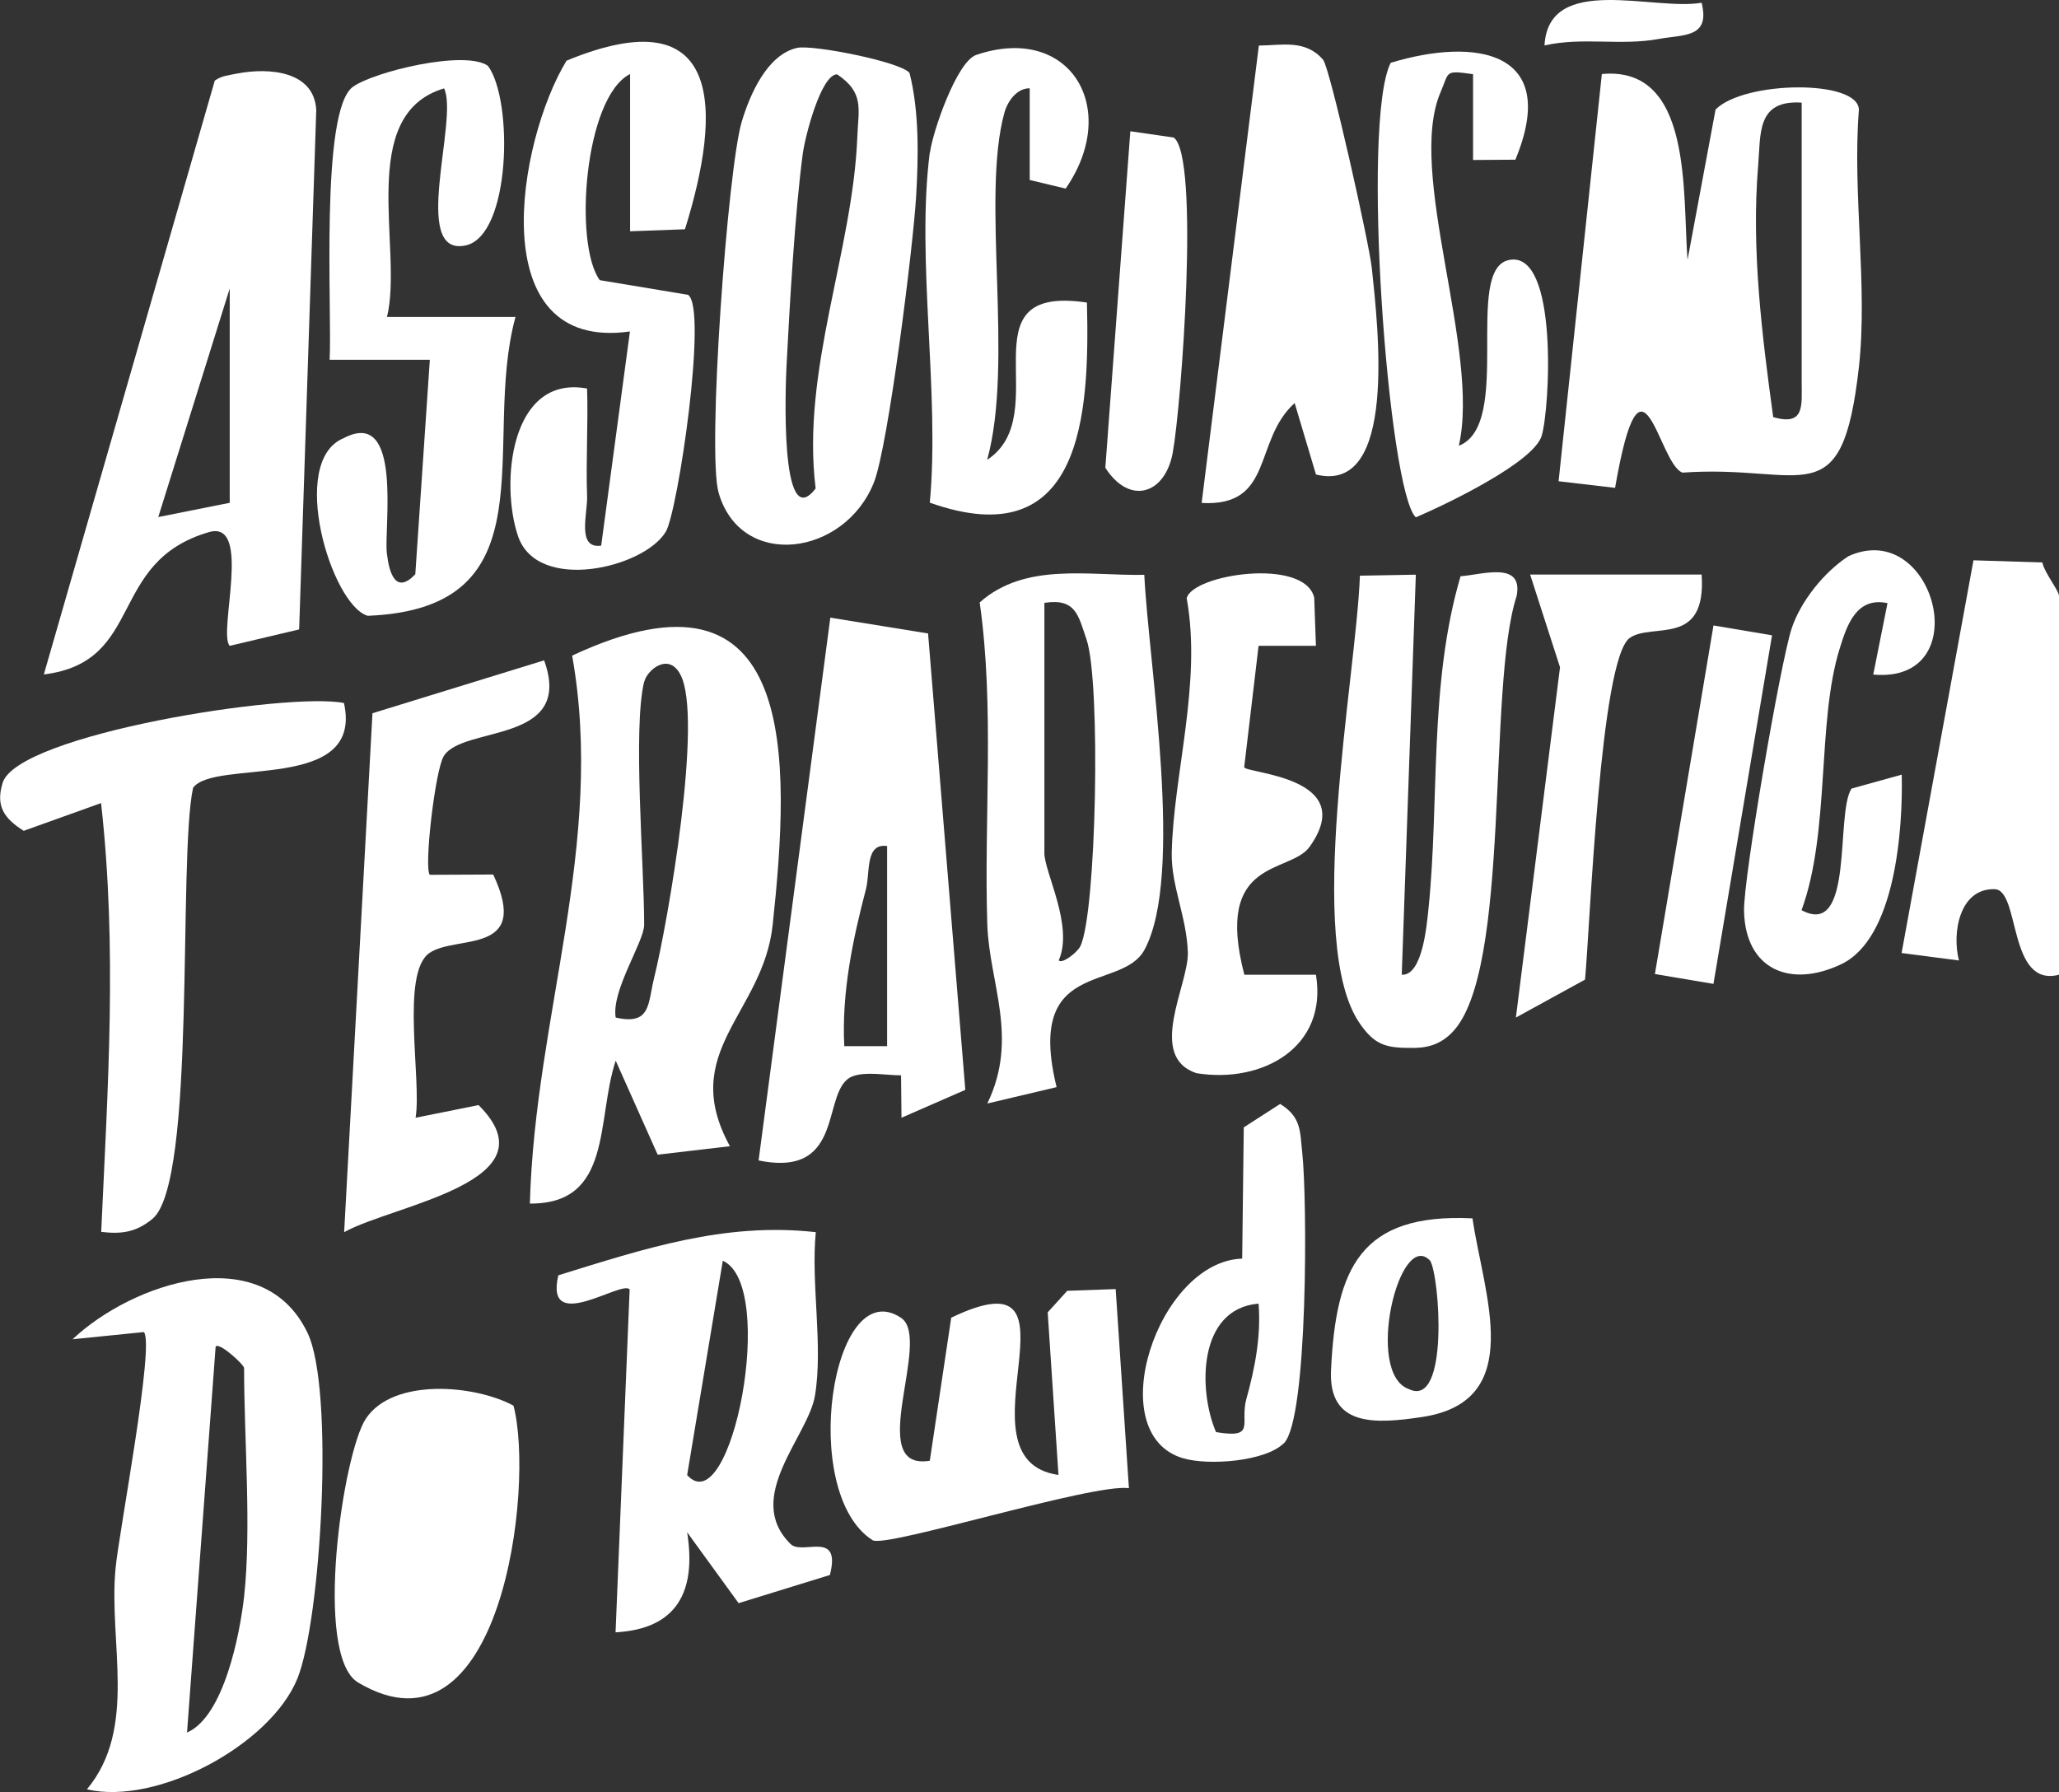 <svg xmlns="http://www.w3.org/2000/svg" id="Layer_2" data-name="Layer 2" viewBox="0 0 143.23 124.68"><rect x="0" y="0" width="143.23" height="124.68" fill="#333333" stroke="none"/><defs><style>      .cls-1 {        fill: #fff;      }    </style></defs><g id="Layer_1-2" data-name="Layer 1"><g><path class="cls-1" d="M129.31,25.54c-1.18,10.52-3.8,6.73-12.27,7.34-1.72-.63-2.8-9.86-4.69,1.06l-3.93-.46,3.01-28.33c6.33-.59,5.6,8.3,5.96,12.93l1.95-10.46c1.98-2.01,9.97-2.11,9.97.03-.46,5.74.63,12.29,0,17.9ZM125.34,7.14c-3.17-.21-2.85,2.18-3.04,4.42-.48,5.76.27,11.78,1.05,17.46,2.21.63,1.98-.78,1.98-2.49V7.14Z"></path><path class="cls-1" d="M50.78,79.74l-5.03.59-2.92-6.54c-1.36,4.1-.19,9.99-5.97,9.94.35-13.04,5.27-25.07,2.94-38.12,15.81-7.38,15.18,7.24,13.95,18.73-.66,6.19-6.6,8.8-2.97,15.41ZM44.81,47.42c-.8,3.26,0,12.75,0,16.91,0,1.19-2.3,4.59-1.98,6.46,2.46.56,2.23-.97,2.67-2.75.97-3.91,3.44-18.19,1.82-21.13-.83-1.55-2.31-.28-2.5.51Z"></path><path class="cls-1" d="M20.8,43.79l-4.82,1.14c-.84-.87,1.61-8.8-1.45-7.91-7.1,2.07-4.41,9.03-11.48,9.9L14.94,5.61c.46-.34,1-.38,1.54-.49,2.26-.44,5.38-.17,5.52,2.54l-1.19,36.12ZM15.98,34.99v-14.92l-4.97,15.9,4.97-.99Z"></path><path class="cls-1" d="M6.04,124.49c3.56-4.27,1.5-10.2,2-15.4.24-2.53,2.73-15.53,1.97-16.42l-4.96.5c4.1-3.88,13.19-7,16.34-.45,1.89,3.93.94,19.99-.7,24.05-1.86,4.6-9.75,8.86-14.65,7.71ZM16.98,111.08c.52-4.73,0-10.96,0-15.91,0-.22-1.72-1.82-1.98-1.49l-1.99,26.85c2.57-1.11,3.68-6.87,3.97-9.45Z"></path><path class="cls-1" d="M64.56,44.08l2.59,31.74-4.44,1.94-.03-2.95c-1.05,0-2.42-.28-3.35.06-2.3.84-.36,7.13-6.56,5.86l4.99-37.76,6.8,1.1ZM61.71,72.78v-13.92c-1.54-.23-1.17,1.85-1.47,2.99-.93,3.54-1.7,7.25-1.51,10.93h2.98Z"></path><path class="cls-1" d="M55.45,3.33c1.08-.24,7.26.98,7.82,1.75.68,2.67.62,5.82.46,8.56-.2,3.46-1.94,17.42-2.94,19.93-2.05,5.14-9.25,6.09-10.8.71-.82-2.84.64-22.62,1.61-25.82.56-1.87,1.76-4.66,3.85-5.13ZM56.74,33.99c-1.02-8.22,2.59-16.49,2.9-24.5.07-1.91.5-3.04-1.41-4.32-1.12.02-2.23,4.32-2.39,5.55-.54,4.05-.91,10.51-1.13,14.78-.05,1.02-.51,11.8,2.02,8.49Z"></path><path class="cls-1" d="M30.89,6.15c-6.15,1.83-2.82,11.2-3.97,15.9h8.94c-2.41,8.8,2.66,20.28-10.28,20.79-2.52-.72-5.57-10.77-1.67-12.36,4.13-2.17,2.79,6.24,3,8,.16,1.4.62,2.9,1.98,1.47l1.01-14.92h-6.97c.18-3.31-.68-17.34,1.62-18.99,1.47-1.06,7.8-2.59,9.39-1.46,1.78,2.39,1.6,11.85-1.57,12.5-3.85.78-.44-8.82-1.48-10.93Z"></path><path class="cls-1" d="M47.65,15.95l-3.82.14V5.15c-3.18,1.61-3.94,11.82-2.11,14.34l6.14,1.02c1.39.9-.7,15.04-1.54,16.47-1.49,2.53-8.92,4.29-10.28.33-1.25-3.65-.56-11.27,4.8-10.28.08,2.47-.09,4.98,0,7.47.05,1.21-.75,3.7.98,3.46l2-14.9c-10.33,1.46-7.82-13.24-4.41-18.84,10.95-4.52,10.83,3.43,8.24,11.72Z"></path><path class="cls-1" d="M79.6,39.98c.3,6.19,2.8,20.96.01,26.1-1.6,2.96-8.32.53-6.11,9.55l-4.82,1.14c2.21-4.56.14-8.36,0-12.44-.24-7.47.52-15.01-.53-22.42,3.17-2.82,7.61-1.84,11.45-1.92ZM72.65,41.95v17.4c0,1.33,2.05,5.07,1,7.46.2.28,1.27-.52,1.5-.98,1.12-2.26,1.44-18.41.43-21.35-.57-1.64-.72-2.88-2.93-2.54Z"></path><path class="cls-1" d="M56.75,85.71c-.35,3.61.52,7.9-.06,11.39-.47,2.83-5,7.08-1.69,10.32.81.8,3.54-1.02,2.73,2.15l-6.35,1.96-3.58-4.93c.64,4.05-.64,6.72-4.98,6.96l.98-23.86c-.57-.66-5.94,3.19-4.96-.98,5.93-1.83,11.54-3.71,17.9-3ZM47.8,102.62c3.07,3.41,6.31-13.22,2.48-14.91l-2.48,14.91Z"></path><path class="cls-1" d="M98.49,39.97l-.98,27.84c1.46.09,1.75-3.57,1.86-4.59.77-7.53.02-15.62,2.23-23.13,1.54-.12,4.38-1.07,3.9,1.38-2.08,6.4-.33,26.09-4.48,30.35-.87.89-1.81,1.12-3.01,1.08-1.68,0-2.43-.28-3.4-1.67-3.91-5.58-.28-24.02-.01-31.18l3.9-.07Z"></path><path class="cls-1" d="M37.85,45.94c2.12,5.86-5.66,4.51-6.98,6.66-.61,1-1.39,7.84-.97,8.26l4.41-.02c2.65,5.66-2.59,4.17-4.44,5.46-2.02,1.4-.53,8.82-.96,11.46l4.38-.88c5.37,5.34-5.92,6.93-9.35,8.84l1.97-36.1,11.94-3.68Z"></path><path class="cls-1" d="M23.93,48.92c1.38,6.28-9.02,3.83-10.5,5.89-1.07,5,.26,27.45-2.83,29.99-1.14.93-2.15,1.07-3.56.9.46-10.07,1.12-19.77-.01-29.83l-5.38,1.93c-1.34-.85-1.97-1.69-1.47-3.33,1.02-3.38,19.86-6.35,23.76-5.56Z"></path><path class="cls-1" d="M91.54,33l-1.48-4.96c-2.9,2.61-1.41,7.23-6.47,6.95l3.98-31.82c1.58-.01,3.24-.45,4.47.99.48.57,3.22,12.83,3.39,14.51.42,4.02,1.81,15.76-3.89,14.34Z"></path><path class="cls-1" d="M64.69,10.62c.19-1.46,1.86-6.33,3.22-6.8,6.52-2.21,10.08,3.72,6.22,9.3l-2.5-.6v-6.38c-.9,0-1.54.9-1.76,1.7-1.64,5.91.68,17.33-1.2,24.15,4.84-3.17-1.83-12.26,6.94-10.94.2,7.82-.33,17.68-10.93,13.92.71-7.67-.96-16.91,0-24.37Z"></path><path class="cls-1" d="M77.61,89.69l.92,13.84c-2.53-.35-16.94,4.19-17.83,3.62-5.17-3.29-2.83-18.68,1.98-15.47,2.21,1.47-2.6,10.71,2,9.94l1.49-9.95c10.09-4.84-.07,9.87,7.46,10.94l-.75-11.31,1.36-1.5,3.37-.12Z"></path><path class="cls-1" d="M91.54,44.93h-3.99s-1,8.44-1,8.44c.04.44,8.05.64,4.55,5.54-1.37,1.92-6.68.7-4.54,8.9h4.98c.84,5.05-3.73,7.59-8.31,6.85-3.48-1.16-.54-6.15-.6-8.39-.07-2.45-1.16-4.63-1.12-6.91.1-5.44,2.11-11.83,1.04-17.74.39-1.66,8.18-2.86,8.87-.05l.12,3.36Z"></path><path class="cls-1" d="M105.42,11.11l-2.95.02v-5.97c-2.01-.28-1.64-.18-2.25,1.23-2.42,5.56,2.78,17.99,1.26,24.62,3.79-1.46.32-12.25,3.48-12.92,3.48-.73,2.85,10.4,2.28,12.24s-6.59,4.74-8.75,5.66c-1.91-1.77-3.83-27.48-1.75-31.62,5.86-1.78,11.84-.89,8.67,6.75Z"></path><path class="cls-1" d="M35.72,97.79c1.49,5.66-.88,25.17-10.81,19.26-3.13-1.87-1.06-15.97.55-18.37,1.9-2.83,7.56-2.35,10.26-.89Z"></path><path class="cls-1" d="M143.23,67.81c-3.56.93-2.69-5.89-4.47-5.95-2.45-.08-2.99,3.04-2.49,4.96l-3.99-.52,5-27.32,4.79.15c.15.72,1.16,1.97,1.16,2.33v26.36Z"></path><path class="cls-1" d="M130.31,46.92l.99-4.96c-2.2-.47-2.84,1.61-3.32,3.14-1.61,5.14-.65,12.74-2.66,18.22,3.7,1.99,2.33-6.74,3.48-8.46l3.49-.97c.09,3.76-.43,11.39-4.21,13.19-3.56,1.69-6.66.36-6.76-3.69-.06-2.22,2.54-17.33,3.31-19.66.62-1.89,2.27-3.95,3.96-5.04,5.98-2.7,9.01,8.88,1.73,8.24Z"></path><path class="cls-1" d="M118.37,39.97c.35,5.1-3.43,3.31-5,4.41-2.06,1.45-2.76,20.03-3.11,23.77l-4.81,2.64,3.07-24.37-2.08-6.45h11.92Z"></path><path class="cls-1" d="M89.31,100.4c-1.28,1.28-5.25,1.57-7.01,1.05-5.74-1.69-1.77-13.7,4.11-13.89l.11-9.13,2.53-1.63c1.48.91,1.38,1.91,1.54,3.41.35,3.21.41,18.51-1.28,20.2ZM87.55,90.69c-4.25.36-4.2,6.06-2.96,8.94,2.83.47,1.64-.61,2.11-2.3.6-2.16,1.03-4.38.85-6.64Z"></path><path class="cls-1" d="M78.62,9.13l3.03.44c1.82,1.33.53,18.65-.07,21.92-.53,2.91-3.01,3.68-4.69,1.05l1.74-23.42Z"></path><path class="cls-1" d="M102.43,84.76c.77,5.28,3.8,12.73-3.51,13.82-3.26.49-6.52.69-6.33-3.27.34-7.07,2.02-10.93,9.84-10.55ZM99.48,87.7c-2.14-2.26-4.57,7.86-1.47,8.94,2.82,1.36,2.13-7.93,1.47-8.94Z"></path><rect class="cls-1" x="106.89" y="53.91" width="24.59" height="4.13" transform="translate(44.24 164.24) rotate(-80.46)"></rect><path class="cls-1" d="M118.37.19c.61,2.46-1.23,2.2-2.98,2.52-2.66.49-5.29-.15-7.95.45.28-5.05,7.61-2.38,10.93-2.97Z"></path></g></g></svg>